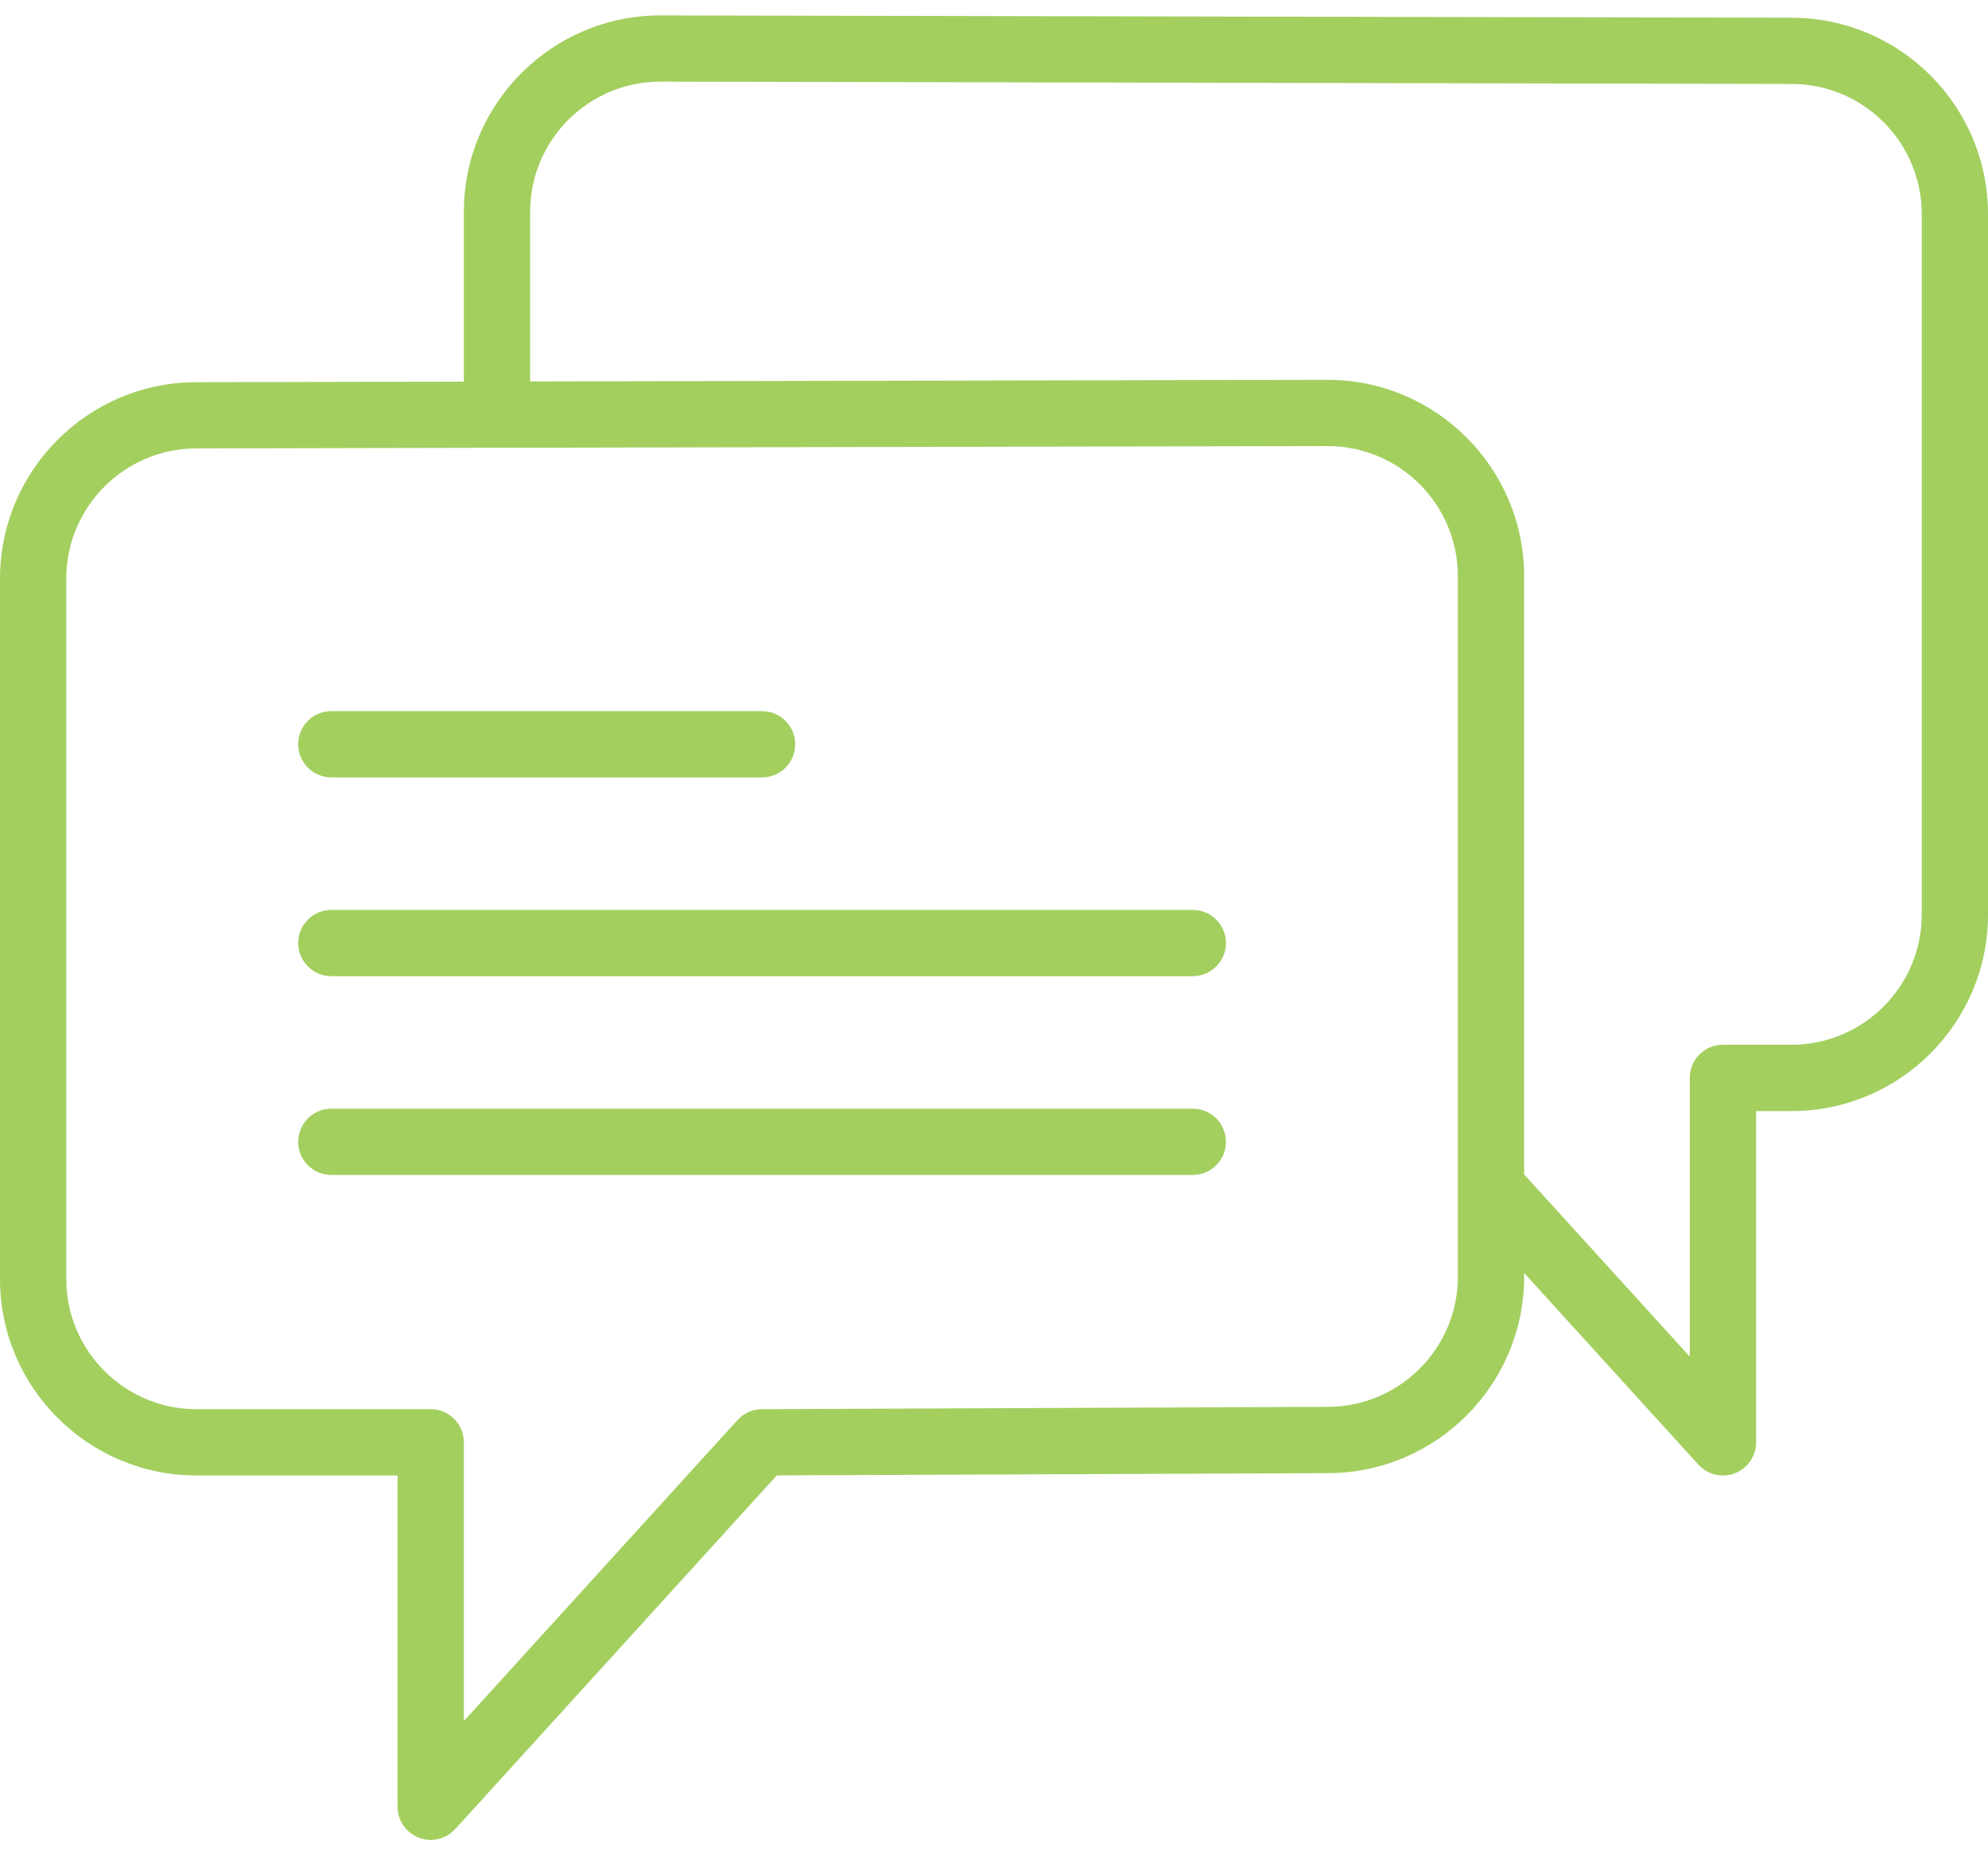 <?xml version="1.0" encoding="UTF-8"?>
<svg width="60px" height="56px" viewBox="0 0 60 56" version="1.1" xmlns="http://www.w3.org/2000/svg" xmlns:xlink="http://www.w3.org/1999/xlink">
    <!-- Generator: Sketch 52.6 (67491) - http://www.bohemiancoding.com/sketch -->
    <title>001-chat</title>
    <desc>Created with Sketch.</desc>
    <g id="What-We-Do-Page" stroke="none" stroke-width="1" fill="none" fill-rule="evenodd">
        <g id="Mobile---Small-Copy-3" transform="translate(-40, -385)" fill="#A3CF5F" fill-rule="nonzero">
            <g id="Group-2-Copy-9" transform="translate(16, 361)">
                <g id="001-chat" transform="translate(24, 24)">
                    <path d="M10,23.465 L23,23.465 C23.553,23.465 24,23.017 24,22.465 C24,21.913 23.553,21.465 23,21.465 L10,21.465 C9.447,21.465 9,21.913 9,22.465 C9,23.017 9.447,23.465 10,23.465 Z" id="Path"/>
                    <path d="M36,27.465 L10,27.465 C9.447,27.465 9,27.913 9,28.465 C9,29.017 9.447,29.465 10,29.465 L36,29.465 C36.553,29.465 37,29.017 37,28.465 C37,27.913 36.553,27.465 36,27.465 Z" id="Path"/>
                    <path d="M36,33.465 L10,33.465 C9.447,33.465 9,33.913 9,34.465 C9,35.017 9.447,35.465 10,35.465 L36,35.465 C36.553,35.465 37,35.017 37,34.465 C37,33.913 36.553,33.465 36,33.465 Z" id="Path"/>
                    <path d="M54.072,0.535 L19.93,0.465 C16.66,0.465 14,3.125 14,6.395 L14,11.519 L5.93,11.536 C2.66,11.536 0,14.196 0,17.466 L0,38.607 C0,41.877 2.66,44.536 5.93,44.536 L12,44.536 L12,54.536 C12,54.949 12.254,55.32 12.64,55.469 C12.757,55.514 12.879,55.536 13,55.536 C13.276,55.536 13.547,55.421 13.74,55.209 L23.444,44.534 L40.07,44.466 C43.34,44.466 46,41.806 46,38.537 L46,38.424 L51.26,44.21 C51.453,44.422 51.724,44.537 52,44.537 C52.121,44.537 52.243,44.515 52.36,44.47 C52.746,44.321 53,43.95 53,43.537 L53,33.537 L54.07,33.537 C57.34,33.537 60,30.877 60,27.608 L60,6.465 C60,3.196 57.341,0.536 54.072,0.535 Z M44,38.536 C44,40.703 42.237,42.465 40.066,42.465 L22.996,42.535 C22.716,42.536 22.448,42.655 22.26,42.862 L14,51.949 L14,43.535 C14,42.983 13.553,42.535 13,42.535 L5.93,42.535 C3.763,42.535 2,40.772 2,38.606 L2,17.465 C2,15.298 3.763,13.535 5.932,13.535 L15,13.516 C15,13.516 15,13.516 15,13.516 C15.001,13.516 15.001,13.516 15.002,13.516 L40.07,13.464 C42.237,13.464 44,15.227 44,17.394 L44,35.835 L44,38.536 Z M58,27.606 C58,29.773 56.237,31.535 54.07,31.535 L52,31.535 C51.447,31.535 51,31.983 51,32.535 L51,40.949 L46,35.449 L46,17.395 C46,14.125 43.34,11.465 40.068,11.465 L16,11.514 L16,6.394 C16,4.227 17.763,2.464 19.928,2.464 L54.069,2.534 C54.07,2.534 54.07,2.534 54.071,2.534 C56.238,2.534 58.001,4.297 58.001,6.464 L58.001,27.606 L58,27.606 Z" id="Shape"/>
                </g>
            </g>
        </g>
    </g>
</svg>